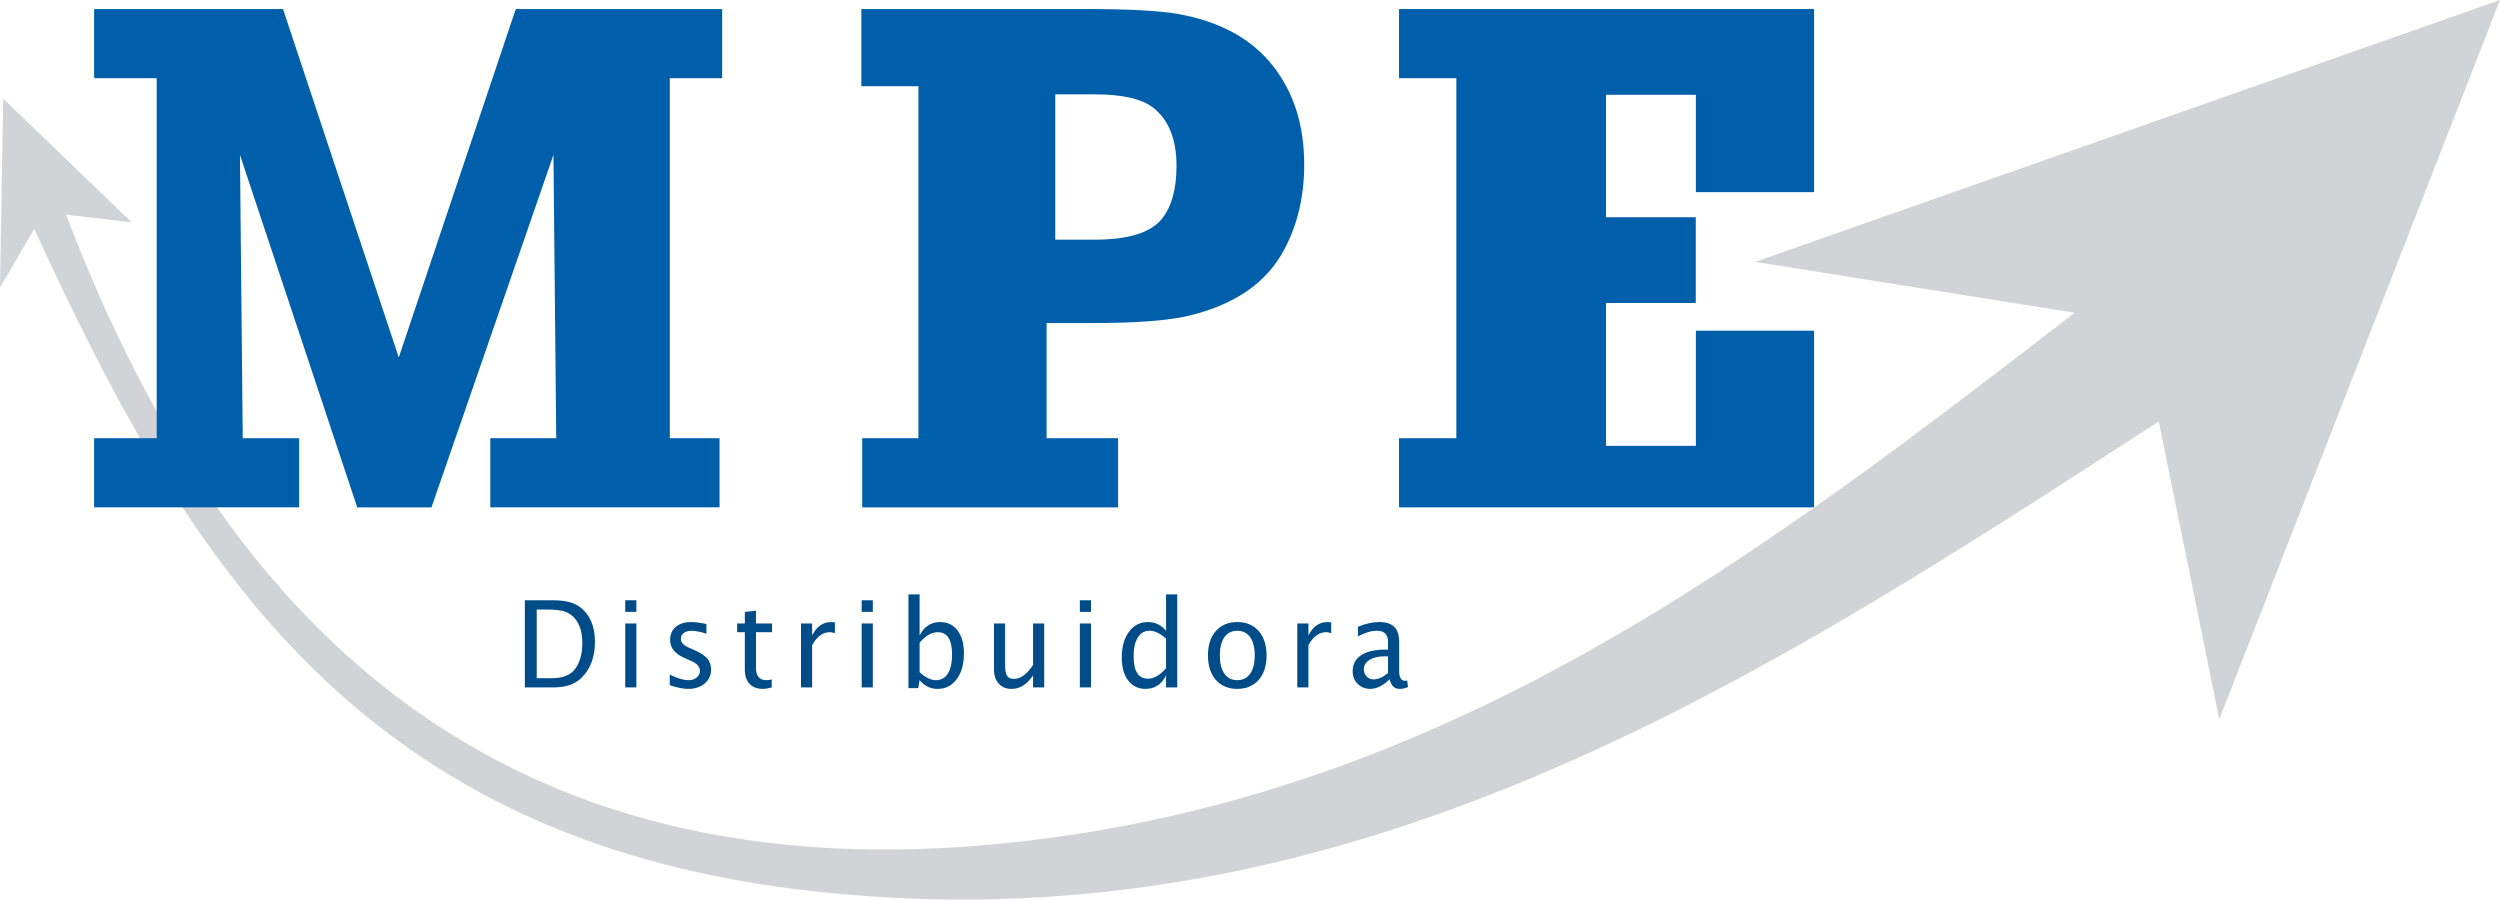 <svg xmlns="http://www.w3.org/2000/svg" id="uuid-8f223768-f384-4a7c-8a20-0523fb7c86d7" data-name="Layer 2" width="3586.08" height="1290.4" viewBox="0 0 3586.08 1290.4"><g id="uuid-3f04d889-bba2-4f02-b7ef-61012fb950de" data-name="Layer 1"><g><path d="M94.9,308.01l93.85,10.85L4.65,141.51,0,412.38l49.13-84.09c211.07,459.77,451.42,867.19,1092.83,947.17,782.79,97.6,1383.01-301.04,1954.7-670.94l86.74,427.26L3586.08,0l-1068.45,375.65,458.37,72.99c-449.83,346.14-906.91,701.91-1548.93,762.34C675.46,1281.73,300.85,850.74,94.9,308.01" fill="#d2d3d6"></path><path d="M405.95,12.98l166.05,499.77L739.8,12.98h296.06V112.16h-75.06V628.6h71.37v99.18h-328.86v-99.18h94.59l-4.02-406.41-174.96,505.59h-106.5L344.19,222.19l4.02,406.41h80.91v99.18H135v-99.18h89.77V112.16h-89.77V12.98H405.95" fill="#005fab"></path><path d="M1513.72,135.32v208.48h56.45c47.53,0,79.27-9.68,95.67-28.89,14.54-17.6,21.8-43.12,21.8-76.94,0-38.05-11.22-66.02-33.42-83.46-16.19-12.67-44.2-19.19-84.06-19.19h-56.45Zm44.43-122.34c60.66,0,103.94,2.33,130.08,6.79,60.86,10.55,106.87,35.4,137.82,74.9,29.92,38.07,44.75,85.26,44.75,141.39,0,44.68-9.2,84.72-27.6,119.94-25.73,50.22-74.03,83.11-145.15,98.49-29.49,5.89-73.4,8.93-131.74,8.93h-65.04v165.19h102.59v99.18h-367.07v-99.18h80.65V123.63h-81.9V12.98h322.59Z" fill="#005fab"></path><path d="M2602.14,12.98V275.61h-169.51V135.96h-128.92v175.67h128.75v122.98h-128.75v204.95h128.92v-165.21h169.51v253.43h-595.33v-99.18h82.21V112.16h-82.21V12.98h595.33" fill="#005fab"></path><path d="M1991.03,965.34v-23.73l-5.12-.17c-8.86,0-16.01,1.73-21.46,5.16-5.43,3.43-8.14,7.99-8.14,13.67,0,4.01,1.36,7.38,4.04,10.12,2.71,2.77,6.01,4.15,9.91,4.15,6.65,0,13.57-3.06,20.77-9.2m2.35,9.03c-9.58,9.2-18.8,13.78-27.67,13.78-7.31,0-13.35-2.4-18.17-7.15-4.82-4.76-7.23-10.75-7.23-18.02,0-10.04,4.04-17.73,12.13-23.1,8.09-5.39,19.69-8.08,34.84-8.08h3.74v-11.07c0-10.64-5.32-15.95-15.98-15.95-8.28,0-17.31,2.71-27.11,8.1v-13.78c10.77-4.56,20.91-6.83,30.43-6.83s17,2.34,21.66,6.98c4.65,4.64,6.98,11.79,6.98,21.48v41.58c0,9.52,2.82,14.27,8.45,14.27,.69,0,1.72-.11,3.07-.35l1.14,9.2c-3.63,1.82-7.62,2.71-12.02,2.71-7.45,0-12.21-4.58-14.26-13.78Zm-132.51,11.68v-91.75h15.98v17.24c6.34-12.83,15.53-19.26,27.58-19.26,1.63,0,3.35,.15,5.12,.43v15.54c-2.77-.95-5.21-1.44-7.31-1.44-10.11,0-18.58,6.26-25.4,18.74v60.5h-15.98Zm-86.09-10.41c7.95,0,14.09-3.09,18.5-9.29,4.38-6.2,6.56-14.94,6.56-26.18s-2.18-19.98-6.56-26.12c-4.4-6.17-10.55-9.26-18.5-9.26s-14.12,3.09-18.47,9.26c-4.35,6.14-6.54,14.88-6.54,26.12s2.19,19.98,6.54,26.18c4.34,6.2,10.49,9.29,18.47,9.29Zm0,12.52c-12.93,0-23.18-4.3-30.71-12.92-7.56-8.62-11.33-20.3-11.33-35.06s3.76-26.41,11.33-35.01c7.53-8.59,17.78-12.89,30.71-12.89s23.15,4.3,30.68,12.89c7.56,8.59,11.33,20.24,11.33,35.01s-3.76,26.44-11.33,35.06c-7.53,8.62-17.78,12.92-30.68,12.92Zm-102.16-71.98c-8.28-7.58-16.12-11.39-23.54-11.39s-12.96,3.17-16.95,9.55c-4.02,6.37-6.01,15.37-6.01,27.02,0,21.46,6.81,32.18,20.44,32.18,8.89,0,17.56-5.05,26.06-15.11v-42.24Zm0,69.87v-17.24c-6.48,12.89-16.28,19.35-29.38,19.35-10.58,0-18.94-4.04-25.01-12.08-6.09-8.04-9.14-19.06-9.14-33.02,0-15.28,3.46-27.54,10.36-36.85,6.89-9.28,15.95-13.93,27.19-13.93,10.44,0,19.11,4.18,25.98,12.52v-52.14h16.06v133.39h-16.06Zm-123.65-108.39v-16.64h15.98v16.64h-15.98Zm0,108.39v-91.75h15.98v91.75h-15.98Zm-67.1,0v-17.24c-8.5,12.89-18.8,19.35-30.93,19.35-7.67,0-13.79-2.51-18.33-7.55-4.54-5.05-6.81-11.85-6.81-20.42v-65.89h15.98v60.5c0,6.86,.97,11.76,2.88,14.65,1.91,2.91,5.12,4.35,9.61,4.35,9.75,0,18.94-6.66,27.61-20.01v-59.49h15.98v91.75h-15.98Zm-162.77-21.88c8.22,7.64,16.06,11.48,23.54,11.48s13.04-3.2,17.03-9.57c4.02-6.4,6.01-15.4,6.01-26.99,0-21.51-6.81-32.27-20.43-32.27-8.94,0-17.64,5.05-26.14,15.11v42.24Zm-15.98,22.89v-134.4h15.98v58.88c6.54-12.83,16.37-19.26,29.46-19.26,10.58,0,18.94,4.04,25.01,12.08,6.09,8.04,9.14,19.06,9.14,33.02,0,15.22-3.46,27.48-10.36,36.79-6.89,9.32-15.95,13.99-27.22,13.99-10.41,0-19.11-4.18-26.03-12.52l-1.94,11.42h-14.04Zm-67.1-109.4v-16.64h15.98v16.64h-15.98Zm0,108.39v-91.75h15.98v91.75h-15.98Zm-87.06,0v-91.75h15.98v17.24c6.34-12.83,15.54-19.26,27.58-19.26,1.63,0,3.35,.15,5.12,.43v15.54c-2.77-.95-5.21-1.44-7.31-1.44-10.11,0-18.58,6.26-25.4,18.74v60.5h-15.98Zm-41.95,0c-4.93,1.41-9.2,2.11-12.82,2.11-8.11,0-14.43-2.42-18.97-7.27-4.54-4.84-6.81-11.56-6.81-20.18v-53.89h-11.02v-12.52h11.02v-16.64l15.98-1.61v18.25h23.04v12.52h-23.04v50.84c0,12,4.98,17.99,14.92,17.99,2.11,0,4.68-.38,7.7-1.1v11.51Zm-146.3-3.23v-15.28c10.44,5.39,19.53,8.1,27.28,8.1,4.6,0,8.39-1.3,11.44-3.89,3.02-2.57,4.54-5.82,4.54-9.69,0-5.71-4.24-10.41-12.74-14.1l-9.33-4.15c-13.79-5.97-20.68-14.56-20.68-25.78,0-7.99,2.71-14.27,8.14-18.86,5.46-4.58,12.91-6.89,22.38-6.89,4.9,0,10.99,.69,18.25,2.11l3.32,.69v13.84c-8.92-2.74-16.03-4.12-21.32-4.12-4.65,0-8.39,1.07-11.16,3.17-2.79,2.1-4.18,4.93-4.18,8.48,0,5.02,3.9,9.23,11.69,12.66l7.7,3.37c8.7,3.83,14.87,7.87,18.5,12.14,3.63,4.24,5.43,9.55,5.43,15.92,0,8.04-3.05,14.68-9.17,19.84-6.12,5.19-13.93,7.79-23.46,7.79-7.31,0-16.17-1.79-26.61-5.34Zm-63.85-105.16v-16.64h15.98v16.64h-15.98Zm0,108.39v-91.75h15.98v91.75h-15.98Zm-126.97-13.26h21.82c15.59,0,26.64-4.36,33.12-13.09,6.98-9.28,10.47-21.77,10.47-37.43,0-14.71-3.43-26.24-10.3-34.63-4.18-5.13-9.14-8.62-14.93-10.53-5.78-1.87-14.51-2.82-26.14-2.82h-14.04v98.5Zm-17.03,13.26v-125.03h39.91c11.91,0,21.52,1.39,28.86,4.15,7.34,2.74,13.68,7.41,19.02,14.01,8.5,10.47,12.74,24.28,12.74,41.38,0,19.32-4.99,34.98-14.93,46.97-5.4,6.6-11.66,11.33-18.78,14.22-7.11,2.85-16,4.3-26.67,4.3h-40.15Z" fill="#004c88"></path></g></g></svg>